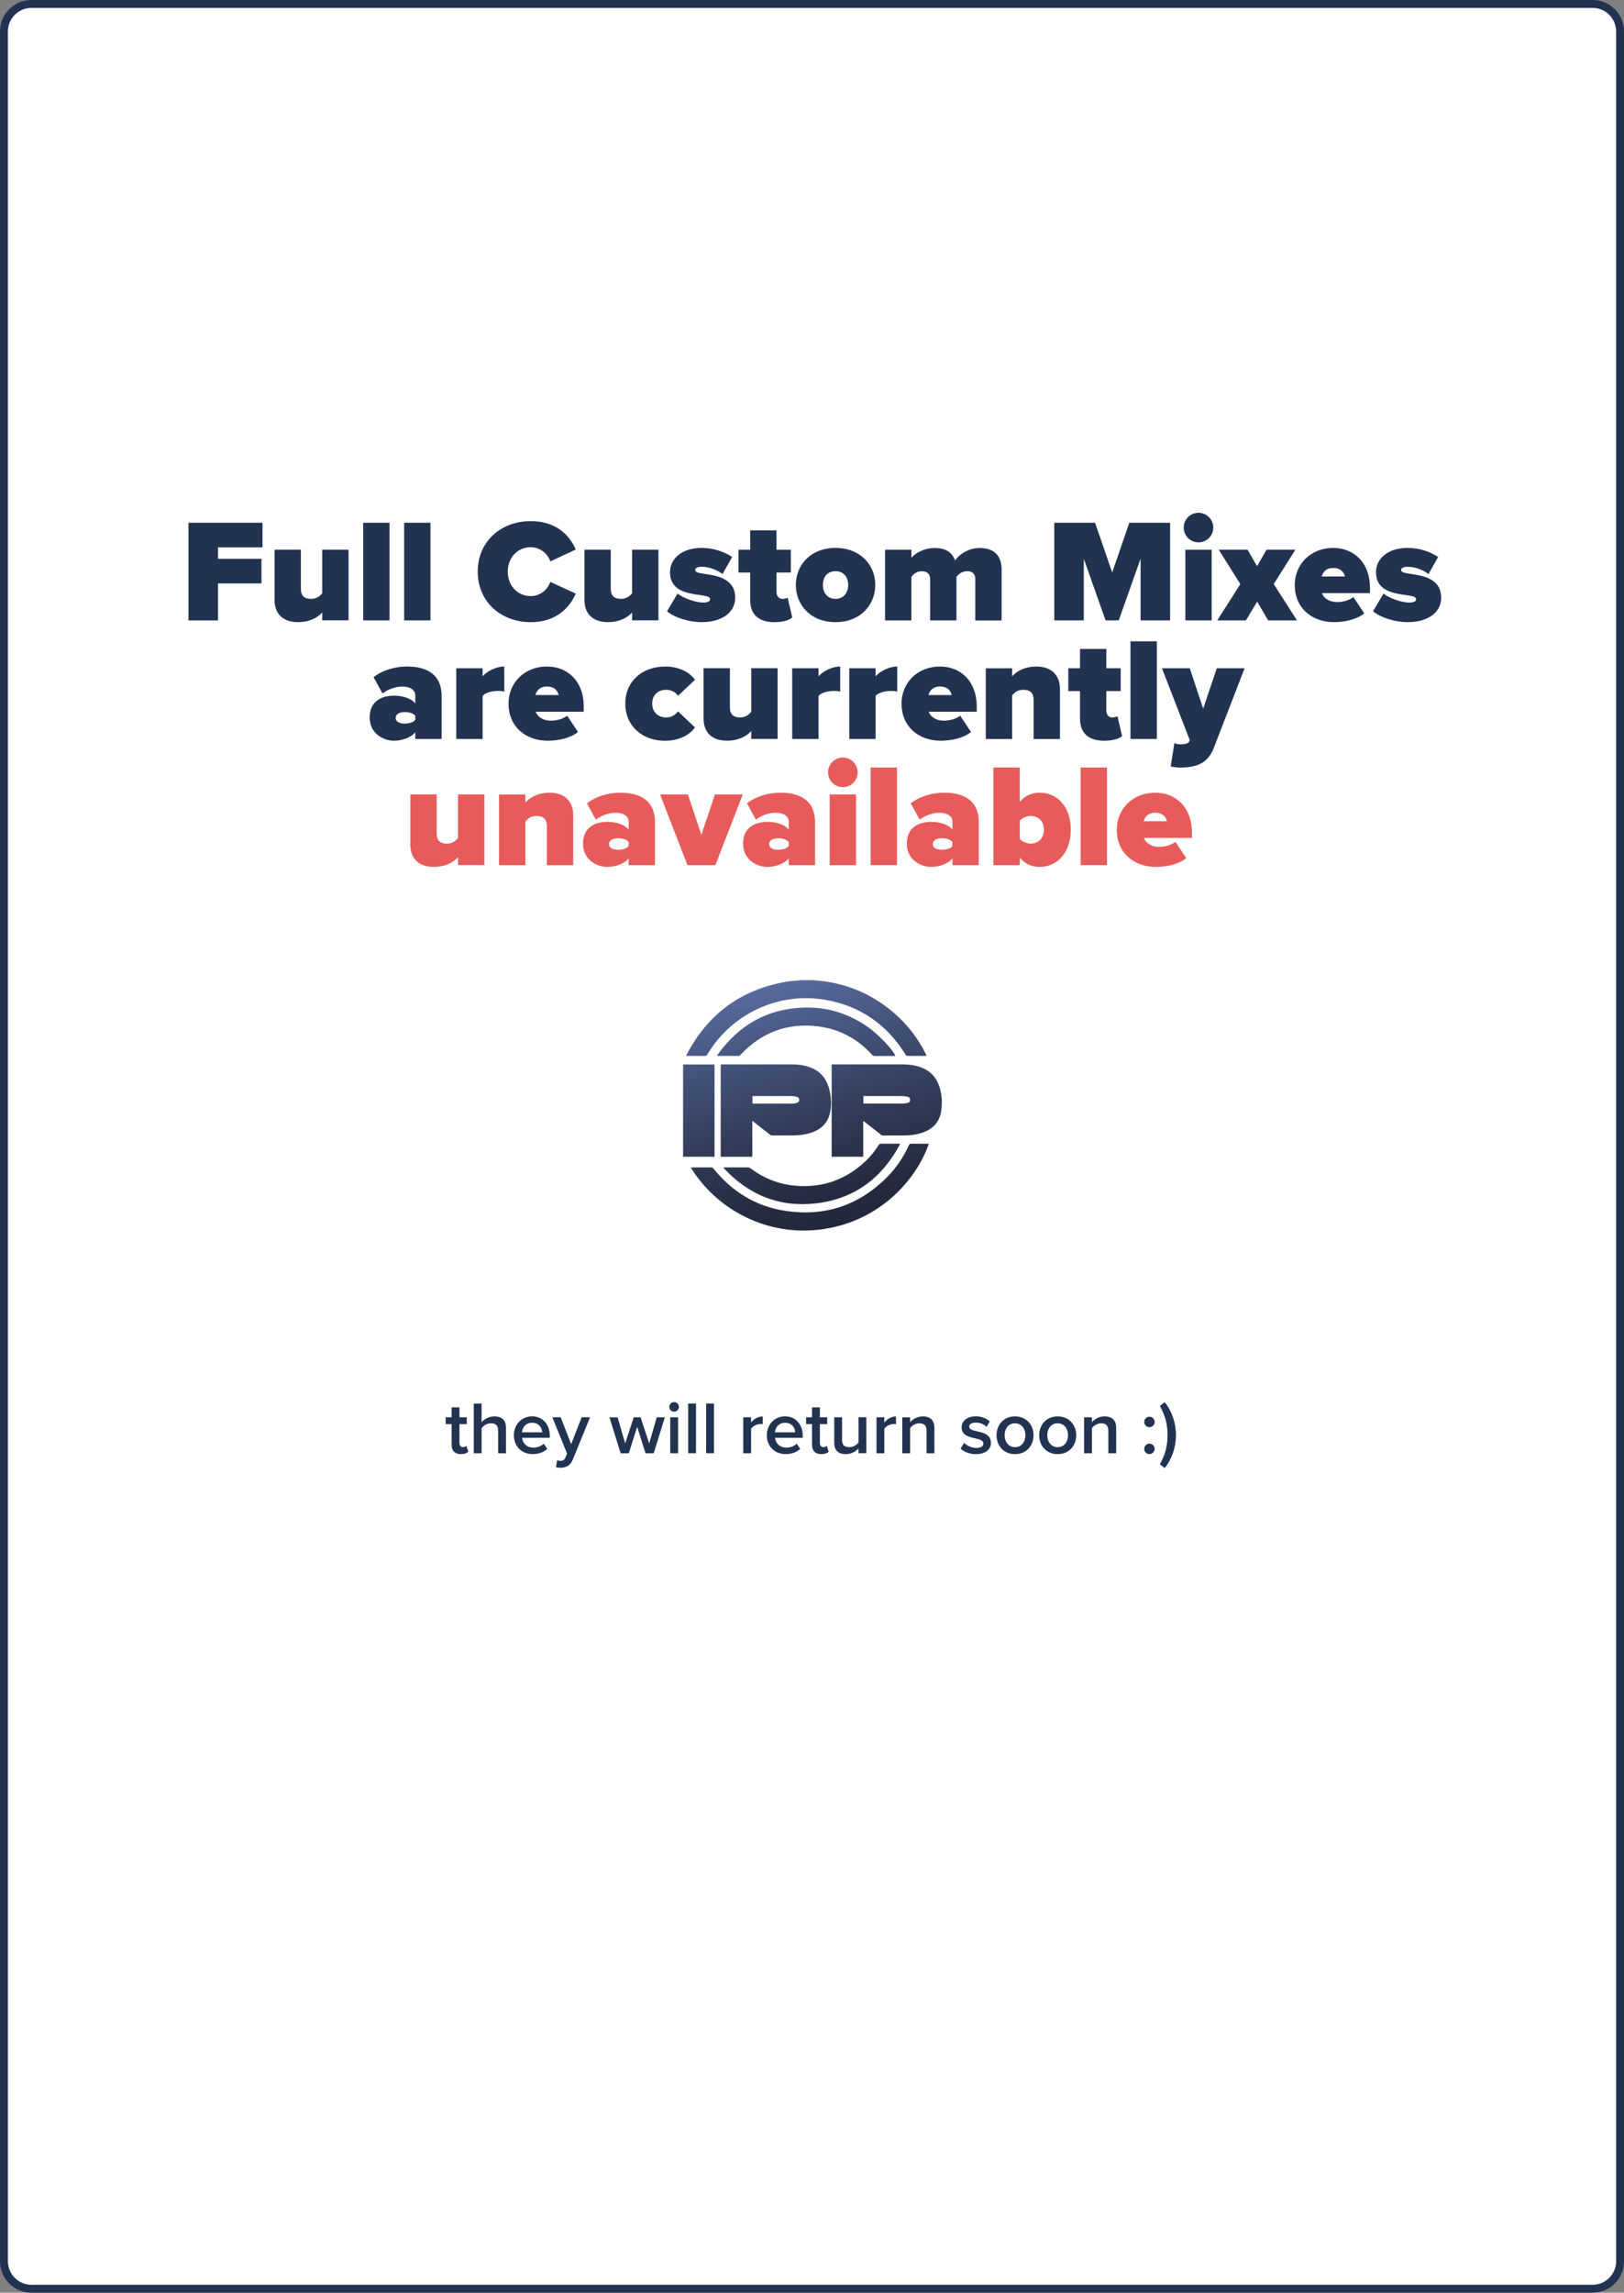 <?xml version="1.0" encoding="UTF-8"?> <svg xmlns="http://www.w3.org/2000/svg" xmlns:xlink="http://www.w3.org/1999/xlink" id="Layer_2" viewBox="0 0 410.75 579.57"><rect x="0" y="0" width="410.75" height="579.57" fill="#808080" stroke="none"/><defs><style>.cls-1{fill:#e85b5b;}.cls-2{fill:#fff;}.cls-3{fill:#223251;}.cls-4{fill:url(#New_Gradient_Swatch_4);}</style><linearGradient id="New_Gradient_Swatch_4" x1="195.87" y1="248.79" x2="212.75" y2="311.77" gradientUnits="userSpaceOnUse"><stop offset="0" stop-color="#596b9e"></stop><stop offset=".28" stop-color="#435178"></stop><stop offset=".58" stop-color="#303a56"></stop><stop offset=".83" stop-color="#252c41"></stop><stop offset="1" stop-color="#21273a"></stop></linearGradient></defs><g id="Layer_1-2"><g id="Full_Custom_Unavail"><path class="cls-2" d="M7.95,1h394.86c3.83,0,6.95,3.11,6.95,6.95v563.68c0,3.83-3.11,6.95-6.95,6.95H7.95c-3.83,0-6.95-3.11-6.95-6.95V7.95C1,4.11,4.11,1,7.95,1Z"></path><path class="cls-3" d="M402.81,2c3.28,0,5.95,2.67,5.95,5.95v563.67c0,3.28-2.67,5.95-5.95,5.95H7.95c-3.28,0-5.95-2.67-5.95-5.95V7.95c0-3.28,2.67-5.95,5.95-5.95h394.86M402.81,0H7.95C3.56,0,0,3.56,0,7.95v563.67c0,4.39,3.56,7.95,7.95,7.95h394.86c4.39,0,7.95-3.56,7.95-7.95V7.95c0-4.39-3.56-7.95-7.95-7.95h0Z"></path><path class="cls-3" d="M47.67,132.15h18.72v6.22h-11.25v2.89h10.99v6.22h-10.99v9.36h-7.47v-24.68Z"></path><path class="cls-3" d="M81.5,154.83c-1.04,1.15-3,2.44-6.14,2.44-4.14,0-5.92-2.48-5.92-5.55v-12.77h6.66v9.92c0,1.81.96,2.52,2.59,2.52,1.48,0,2.26-.78,2.81-1.41v-11.03h6.66v17.87h-6.66v-2Z"></path><path class="cls-3" d="M91.86,132.15h6.66v24.68h-6.66v-24.68Z"></path><path class="cls-3" d="M102.22,132.15h6.66v24.68h-6.66v-24.68Z"></path><path class="cls-3" d="M120.83,144.51c0-7.62,5.85-12.77,13.4-12.77,6.66,0,9.92,3.77,11.4,7.18l-6.44,3c-.63-1.92-2.55-3.59-4.96-3.59-3.4,0-5.81,2.74-5.81,6.18s2.41,6.18,5.81,6.18c2.41,0,4.33-1.67,4.96-3.59l6.44,2.96c-1.44,3.29-4.74,7.22-11.4,7.22-7.55,0-13.4-5.18-13.4-12.77Z"></path><path class="cls-3" d="M159.88,154.83c-1.04,1.15-3,2.44-6.14,2.44-4.14,0-5.92-2.48-5.92-5.55v-12.77h6.66v9.92c0,1.81.96,2.52,2.59,2.52,1.48,0,2.26-.78,2.81-1.41v-11.03h6.66v17.87h-6.66v-2Z"></path><path class="cls-3" d="M171.38,150.06c1.41,1.11,4.44,2.26,6.44,2.26,1.37,0,1.78-.37,1.78-.85,0-.59-.81-.81-2.52-1.04-3-.41-7.62-.96-7.62-5.81,0-3.22,2.81-6.11,7.99-6.11,3,0,5.66.93,7.73,2.29l-2.44,4.33c-1.11-.92-3.18-1.85-5.25-1.85-.96,0-1.67.26-1.67.78s.52.74,2.29,1c3,.44,7.84,1.07,7.84,6.07,0,3.55-3.18,6.14-8.47,6.14-3.29,0-6.85-1.15-8.77-2.74l2.66-4.48Z"></path><path class="cls-3" d="M189.74,151.65v-6.92h-2.96v-5.77h2.96v-4.88h6.66v4.88h3.63v5.77h-3.63v5c0,.93.59,1.67,1.48,1.67.59,0,1.18-.19,1.33-.33l1.18,5.03c-.7.63-2.26,1.18-4.51,1.18-3.96,0-6.14-1.89-6.14-5.62Z"></path><path class="cls-3" d="M201.29,147.87c0-5,3.7-9.36,10.03-9.36s10.06,4.37,10.06,9.36-3.7,9.4-10.06,9.4-10.03-4.4-10.03-9.4ZM214.53,147.87c0-1.96-1.15-3.48-3.22-3.48s-3.18,1.52-3.18,3.48,1.15,3.52,3.18,3.52,3.22-1.52,3.22-3.52Z"></path><path class="cls-3" d="M246.69,146.39c0-1.07-.56-2-2.04-2s-2.29.89-2.74,1.41v11.03h-6.66v-10.43c0-1.07-.52-2-2.04-2s-2.26.89-2.7,1.41v11.03h-6.66v-17.87h6.66v2.04c.78-1,3.03-2.48,5.92-2.48,2.52,0,4.33.93,5.14,3.15,1.04-1.55,3.37-3.15,6.25-3.15,3.29,0,5.51,1.67,5.51,5.37v12.95h-6.66v-10.43Z"></path><path class="cls-3" d="M288.47,141.25l-5.51,15.58h-3.33l-5.51-15.58v15.58h-7.47v-24.68h10.32l4.33,12.58,4.33-12.58h10.32v24.68h-7.47v-15.58Z"></path><path class="cls-3" d="M299.39,133.37c0-2.07,1.67-3.74,3.74-3.74s3.74,1.67,3.74,3.74-1.67,3.74-3.74,3.74-3.74-1.67-3.74-3.74ZM299.8,138.96h6.66v17.87h-6.66v-17.87Z"></path><path class="cls-3" d="M317.97,152.09l-2.85,4.74h-7.25l5.85-9.18-5.48-8.7h7.29l2.41,4.18,2.41-4.18h7.29l-5.48,8.7,5.88,9.18h-7.29l-2.78-4.74Z"></path><path class="cls-3" d="M337.21,138.51c5.25,0,9.29,3.77,9.29,10.06v1.37h-12.14c.37,1.15,1.67,2.26,3.92,2.26,1.52,0,3.15-.55,4.03-1.26l2.74,4.11c-1.78,1.52-4.96,2.22-7.62,2.22-5.59,0-9.95-3.52-9.95-9.4,0-5.18,3.96-9.36,9.73-9.36ZM334.29,145.73h5.88c-.19-.78-.81-2.15-2.96-2.15-2.04,0-2.7,1.33-2.92,2.15Z"></path><path class="cls-3" d="M349.94,150.06c1.41,1.11,4.44,2.26,6.44,2.26,1.37,0,1.78-.37,1.78-.85,0-.59-.81-.81-2.52-1.04-3-.41-7.62-.96-7.62-5.81,0-3.22,2.81-6.11,7.99-6.11,3,0,5.66.93,7.73,2.29l-2.44,4.33c-1.11-.92-3.18-1.85-5.25-1.85-.96,0-1.67.26-1.67.78s.52.74,2.29,1c3,.44,7.84,1.07,7.84,6.07,0,3.55-3.18,6.14-8.47,6.14-3.29,0-6.85-1.15-8.77-2.74l2.66-4.48Z"></path><path class="cls-3" d="M105.04,185.1c-1,1.26-3.18,2.15-5.4,2.15-2.66,0-6.14-1.81-6.14-5.88,0-4.44,3.48-5.51,6.14-5.51,2.33,0,4.44.74,5.4,1.96v-2.04c0-1.26-1.15-2.22-3.33-2.22-1.67,0-3.55.67-4.96,1.74l-2.26-4.11c2.41-1.92,5.74-2.7,8.44-2.7,4.44,0,8.77,1.55,8.77,7.51v10.8h-6.66v-1.7ZM105.04,180.96c-.44-.63-1.59-.96-2.63-.96-1.11,0-2.33.37-2.33,1.48s1.22,1.44,2.33,1.44c1.04,0,2.18-.33,2.63-.96v-1Z"></path><path class="cls-3" d="M115.4,168.93h6.66v2.04c1.11-1.3,3.44-2.48,5.48-2.48v6.36c-.33-.11-.89-.19-1.52-.19-1.41,0-3.22.37-3.96,1.26v10.88h-6.66v-17.87Z"></path><path class="cls-3" d="M138.35,168.49c5.25,0,9.29,3.77,9.29,10.06v1.37h-12.14c.37,1.15,1.67,2.26,3.92,2.26,1.52,0,3.15-.55,4.03-1.26l2.74,4.11c-1.78,1.52-4.96,2.22-7.62,2.22-5.59,0-9.95-3.52-9.95-9.4,0-5.18,3.96-9.36,9.73-9.36ZM135.42,175.7h5.88c-.19-.78-.81-2.15-2.96-2.15-2.04,0-2.7,1.33-2.92,2.15Z"></path><path class="cls-3" d="M168.18,168.49c4.07,0,6.59,1.85,7.59,3.37l-4.29,4.03c-.56-.85-1.59-1.52-3-1.52-1.89,0-3.52,1.18-3.52,3.48s1.63,3.52,3.52,3.52c1.41,0,2.44-.74,3-1.55l4.29,4.07c-1,1.48-3.52,3.37-7.59,3.37-5.66,0-10.03-3.7-10.03-9.4s4.37-9.36,10.03-9.36Z"></path><path class="cls-3" d="M190.01,184.8c-1.04,1.15-3,2.44-6.14,2.44-4.14,0-5.92-2.48-5.92-5.55v-12.77h6.66v9.92c0,1.81.96,2.52,2.59,2.52,1.48,0,2.26-.78,2.81-1.41v-11.03h6.66v17.87h-6.66v-2Z"></path><path class="cls-3" d="M200.37,168.93h6.66v2.04c1.11-1.3,3.44-2.48,5.48-2.48v6.36c-.33-.11-.89-.19-1.52-.19-1.41,0-3.22.37-3.96,1.26v10.88h-6.66v-17.87Z"></path><path class="cls-3" d="M214.8,168.93h6.66v2.04c1.11-1.3,3.44-2.48,5.48-2.48v6.36c-.33-.11-.89-.19-1.52-.19-1.41,0-3.22.37-3.96,1.26v10.88h-6.66v-17.87Z"></path><path class="cls-3" d="M237.75,168.49c5.25,0,9.29,3.77,9.29,10.06v1.37h-12.14c.37,1.15,1.67,2.26,3.92,2.26,1.52,0,3.15-.55,4.03-1.26l2.74,4.11c-1.78,1.52-4.96,2.22-7.62,2.22-5.59,0-9.95-3.52-9.95-9.4,0-5.18,3.96-9.36,9.73-9.36ZM234.83,175.7h5.88c-.19-.78-.81-2.15-2.96-2.15-2.04,0-2.7,1.33-2.92,2.15Z"></path><path class="cls-3" d="M261.43,176.92c0-1.85-1-2.55-2.59-2.55s-2.29.78-2.85,1.41v11.03h-6.66v-17.87h6.66v2.04c1.04-1.18,3-2.48,6.14-2.48,4.14,0,5.96,2.52,5.96,5.62v12.69h-6.66v-9.88Z"></path><path class="cls-3" d="M273.16,181.62v-6.92h-2.96v-5.77h2.96v-4.88h6.66v4.88h3.63v5.77h-3.63v5c0,.93.59,1.67,1.48,1.67.59,0,1.18-.19,1.33-.33l1.18,5.03c-.7.63-2.26,1.18-4.51,1.18-3.96,0-6.14-1.89-6.14-5.62Z"></path><path class="cls-3" d="M285.93,162.12h6.66v24.68h-6.66v-24.68Z"></path><path class="cls-3" d="M298.44,188.17c1.3,0,2.11-.22,2.33-.7l.15-.37-7.03-18.17h7.03l3.4,10.21,3.44-10.21h7.03l-7.77,20.09c-1.59,4.14-4.55,4.92-8.33,5.03-.48,0-1.96-.11-2.59-.3l.93-5.92c.41.22.96.33,1.41.33Z"></path><path class="cls-1" d="M115.85,216.7c-1.04,1.15-3,2.44-6.14,2.44-4.14,0-5.92-2.48-5.92-5.55v-12.77h6.66v9.92c0,1.81.96,2.52,2.59,2.52,1.48,0,2.26-.78,2.81-1.41v-11.03h6.66v17.87h-6.66v-2Z"></path><path class="cls-1" d="M138.32,208.82c0-1.85-1-2.55-2.59-2.55s-2.29.78-2.85,1.41v11.03h-6.66v-17.87h6.66v2.04c1.04-1.18,3-2.48,6.14-2.48,4.14,0,5.96,2.52,5.96,5.62v12.69h-6.66v-9.88Z"></path><path class="cls-1" d="M159,217c-1,1.26-3.18,2.15-5.4,2.15-2.66,0-6.14-1.81-6.14-5.88,0-4.44,3.48-5.51,6.14-5.51,2.33,0,4.44.74,5.4,1.96v-2.04c0-1.26-1.15-2.22-3.33-2.22-1.67,0-3.55.67-4.96,1.74l-2.26-4.11c2.41-1.92,5.74-2.7,8.44-2.7,4.44,0,8.77,1.55,8.77,7.51v10.8h-6.66v-1.7ZM159,212.86c-.44-.63-1.59-.96-2.63-.96-1.11,0-2.33.37-2.33,1.48s1.22,1.44,2.33,1.44c1.04,0,2.18-.33,2.63-.96v-1Z"></path><path class="cls-1" d="M166.96,200.83h7.03l3.4,10.21,3.44-10.21h7.03l-6.92,17.87h-7.07l-6.92-17.87Z"></path><path class="cls-1" d="M199.49,217c-1,1.26-3.18,2.15-5.4,2.15-2.66,0-6.14-1.81-6.14-5.88,0-4.44,3.48-5.51,6.14-5.51,2.33,0,4.44.74,5.4,1.96v-2.04c0-1.26-1.15-2.22-3.33-2.22-1.67,0-3.55.67-4.96,1.74l-2.26-4.11c2.41-1.92,5.74-2.7,8.44-2.7,4.44,0,8.77,1.55,8.77,7.51v10.8h-6.66v-1.7ZM199.49,212.86c-.44-.63-1.59-.96-2.63-.96-1.11,0-2.33.37-2.33,1.48s1.22,1.44,2.33,1.44c1.04,0,2.18-.33,2.63-.96v-1Z"></path><path class="cls-1" d="M209.44,195.24c0-2.07,1.67-3.74,3.74-3.74s3.74,1.67,3.74,3.74-1.67,3.74-3.74,3.74-3.74-1.67-3.74-3.74ZM209.85,200.83h6.66v17.87h-6.66v-17.87Z"></path><path class="cls-1" d="M220.21,194.02h6.66v24.68h-6.66v-24.68Z"></path><path class="cls-1" d="M240.9,217c-1,1.26-3.18,2.15-5.4,2.15-2.66,0-6.14-1.81-6.14-5.88,0-4.44,3.48-5.51,6.14-5.51,2.33,0,4.44.74,5.4,1.96v-2.04c0-1.26-1.15-2.22-3.33-2.22-1.67,0-3.55.67-4.96,1.74l-2.26-4.11c2.41-1.92,5.74-2.7,8.44-2.7,4.44,0,8.77,1.55,8.77,7.51v10.8h-6.66v-1.7ZM240.9,212.86c-.44-.63-1.59-.96-2.63-.96-1.11,0-2.33.37-2.33,1.48s1.22,1.44,2.33,1.44c1.04,0,2.18-.33,2.63-.96v-1Z"></path><path class="cls-1" d="M251.26,194.02h6.66v8.7c1.41-1.7,3.22-2.33,5.03-2.33,4.4,0,7.88,3.44,7.88,9.36s-3.55,9.4-7.88,9.4c-1.81,0-3.52-.63-5.03-2.33v1.89h-6.66v-24.68ZM260.7,213.26c1.81,0,3.33-1.26,3.33-3.52s-1.52-3.48-3.33-3.48c-.89,0-2.15.44-2.77,1.22v4.59c.63.78,1.89,1.18,2.77,1.18Z"></path><path class="cls-1" d="M273.32,194.02h6.66v24.68h-6.66v-24.68Z"></path><path class="cls-1" d="M292.19,200.39c5.25,0,9.29,3.77,9.29,10.06v1.37h-12.14c.37,1.15,1.67,2.26,3.92,2.26,1.52,0,3.15-.55,4.03-1.26l2.74,4.11c-1.78,1.52-4.96,2.22-7.62,2.22-5.59,0-9.95-3.52-9.95-9.4,0-5.18,3.96-9.36,9.73-9.36ZM289.27,207.6h5.88c-.19-.78-.81-2.15-2.96-2.15-2.04,0-2.7,1.33-2.92,2.15Z"></path><g id="IPP_Logo_Picto_Only_Blue_Gradient"><path id="IPP_Logo_Picto_Only_Blue_Gradient-2" class="cls-4" d="M205.2,247.75c.78.07,1.56.12,2.33.21,6.04.65,11.51,2.77,16.41,6.37,4.37,3.21,7.77,7.24,10.2,12.09.07.14.14.29.23.5h-.4c-1.46,0-2.92,0-4.38,0-.28,0-.42-.1-.56-.32-4.65-7.52-11.28-12.21-19.99-13.81-11.87-2.18-23.92,3.35-30.11,13.73-.19.31-.38.41-.73.41-1.4-.02-2.8,0-4.2,0-.13,0-.26,0-.46,0,.07-.16.11-.28.16-.38,5.36-10.21,13.69-16.37,25.06-18.36,1.13-.2,2.28-.24,3.43-.36.16-.02.33-.04.49-.06.83,0,1.66,0,2.49,0ZM190.63,283.61c1.39,1.09,2.78,2.18,4.18,3.26.12.09.29.15.44.15,1.83,0,3.65.02,5.48,0,1.45-.02,2.89-.19,4.28-.63,2.72-.87,4.52-2.6,5-5.49.35-2.1.19-4.19-.47-6.22-.8-2.46-2.44-4.12-4.9-4.96-1.38-.47-2.81-.65-4.27-.65-5.91,0-11.81,0-17.72,0-.12,0-.25.01-.37.02v23.29c.05.02.09.04.12.04,2.55,0,5.1,0,7.65,0,.19,0,.24-.08.24-.26,0-1.77-.01-3.53-.01-5.3,0-1.15,0-2.29,0-3.52.16.12.26.18.35.25ZM190.32,277.08c.14,0,.25,0,.37,0,3.15,0,6.31,0,9.46,0,.42,0,.85.05,1.27.15.49.11.72.41.72.8,0,.4-.22.68-.71.81-.34.09-.7.15-1.05.15-3.28.01-6.57,0-9.85,0-.06,0-.12,0-.21-.01v-1.9ZM218.66,283.6c1.4,1.09,2.8,2.19,4.21,3.28.11.09.27.15.41.15,1.87,0,3.75.02,5.62,0,1.41-.02,2.81-.2,4.17-.63,2.74-.87,4.55-2.62,4.98-5.54.3-2.06.2-4.12-.44-6.12-.78-2.44-2.38-4.11-4.8-4.97-1.43-.51-2.92-.69-4.44-.7-5.88,0-11.76,0-17.64,0-.13,0-.25.01-.38.02v23.32h7.98v-9.06c.15.11.25.17.33.24ZM218.73,277.08c3.14,0,6.28,0,9.43,0,.43,0,.88.05,1.3.14.51.11.74.42.74.82,0,.39-.23.67-.73.79-.34.09-.7.14-1.05.14-3.27.01-6.55,0-9.82,0-.07,0-.14,0-.23-.01v-1.9c.14,0,.25,0,.37,0ZM208.55,310.65c14.17-2.17,23.25-12.51,26.38-21.52-.12,0-.23-.01-.35-.01-1.38,0-2.75,0-4.13,0-.3,0-.43.1-.55.36-1.4,3.03-3.22,5.78-5.58,8.14-7.02,7.01-15.48,9.9-25.29,8.54-7.61-1.06-13.77-4.8-18.59-10.76-.16-.19-.31-.28-.56-.28-1.59.01-3.18,0-4.77,0-.11,0-.23.01-.39.02,6.27,10.23,19,17.8,33.82,15.53ZM181.43,266.9s.09.02.14.02c1.74,0,3.49,0,5.23,0,.15,0,.33-.12.44-.23,5.33-5.69,11.87-8.17,19.62-7.24,5.46.66,10.03,3.15,13.74,7.22.18.19.35.27.61.27,1.64-.01,3.27,0,4.91,0,.11,0,.23-.01.35-.02-.65-1.64-4.44-5.57-7.16-7.44-4.54-3.11-9.55-4.79-15.06-4.78-9.74.01-17.29,4.24-22.88,12.09.02.04.04.09.07.13ZM227.58,289.11h-.31c-1.48,0-2.96,0-4.45,0-.26,0-.4.09-.54.3-.98,1.53-2.1,2.95-3.44,4.2-5.04,4.7-10.99,6.76-17.85,6.11-4.15-.39-7.88-1.9-11.2-4.41-.16-.12-.38-.2-.58-.2-1.94-.01-3.89,0-5.83,0-.11,0-.22.01-.34.02,0,.04-.02.08-.03.12,6.29,6.77,14.04,10,23.29,8.96,9.77-1.1,16.76-6.39,21.34-14.96-.02-.05-.05-.09-.07-.14ZM172.77,292.41h7.95v-23.32h-7.95v23.32Z"></path></g><path class="cls-3" d="M114.23,365.25v-5.25h-1.51v-1.73h1.51v-2.49h1.98v2.49h1.85v1.73h-1.85v4.76c0,.62.3,1.07.87,1.07.38,0,.73-.15.88-.32l.47,1.49c-.36.34-.94.58-1.86.58-1.53,0-2.33-.83-2.33-2.33Z"></path><path class="cls-3" d="M125.99,361.64c0-1.41-.73-1.84-1.85-1.84-1,0-1.86.6-2.33,1.22v6.35h-1.98v-12.56h1.98v4.71c.6-.72,1.79-1.47,3.22-1.47,1.96,0,2.94,1.02,2.94,2.88v6.44h-1.98v-5.72Z"></path><path class="cls-3" d="M134.58,358.04c2.73,0,4.48,2.09,4.48,4.95v.47h-7.02c.15,1.37,1.19,2.5,2.9,2.5.88,0,1.94-.36,2.58-1l.9,1.3c-.9.87-2.24,1.32-3.69,1.32-2.73,0-4.76-1.9-4.76-4.78,0-2.64,1.92-4.76,4.61-4.76ZM132.02,362.07h5.12c-.04-1.07-.77-2.41-2.56-2.41-1.69,0-2.47,1.3-2.56,2.41Z"></path><path class="cls-3" d="M141.68,369.3c.62,0,1.04-.19,1.3-.79l.45-1.04-3.73-9.21h2.11l2.65,6.82,2.66-6.82h2.13l-4.39,10.73c-.62,1.54-1.71,2.03-3.13,2.05-.28,0-.83-.06-1.11-.13l.3-1.77c.21.09.53.15.75.15Z"></path><path class="cls-3" d="M161.15,360.7l-2.11,6.67h-2.07l-2.82-9.09h2.05l1.92,6.61,2.17-6.61h1.73l2.17,6.61,1.92-6.61h2.05l-2.82,9.09h-2.07l-2.11-6.67Z"></path><path class="cls-3" d="M169.28,355.65c0-.68.56-1.22,1.22-1.22s1.22.55,1.22,1.22-.55,1.22-1.22,1.22-1.22-.55-1.22-1.22ZM169.52,358.27h1.98v9.09h-1.98v-9.09Z"></path><path class="cls-3" d="M174.06,354.8h1.98v12.56h-1.98v-12.56Z"></path><path class="cls-3" d="M178.6,354.8h1.98v12.56h-1.98v-12.56Z"></path><path class="cls-3" d="M187.98,358.27h1.98v1.34c.68-.87,1.77-1.54,2.96-1.54v1.96c-.17-.04-.38-.06-.62-.06-.83,0-1.94.57-2.33,1.21v6.2h-1.98v-9.09Z"></path><path class="cls-3" d="M198.56,358.04c2.73,0,4.48,2.09,4.48,4.95v.47h-7.02c.15,1.37,1.19,2.5,2.9,2.5.88,0,1.94-.36,2.58-1l.9,1.3c-.9.87-2.24,1.32-3.69,1.32-2.73,0-4.76-1.9-4.76-4.78,0-2.64,1.92-4.76,4.61-4.76ZM196,362.07h5.12c-.04-1.07-.77-2.41-2.56-2.41-1.69,0-2.47,1.3-2.56,2.41Z"></path><path class="cls-3" d="M205.39,365.25v-5.25h-1.51v-1.73h1.51v-2.49h1.98v2.49h1.85v1.73h-1.85v4.76c0,.62.3,1.07.87,1.07.38,0,.73-.15.88-.32l.47,1.49c-.36.34-.94.58-1.86.58-1.53,0-2.33-.83-2.33-2.33Z"></path><path class="cls-3" d="M217.14,366.16c-.66.73-1.79,1.43-3.22,1.43-1.96,0-2.92-1.02-2.92-2.88v-6.44h1.98v5.72c0,1.41.72,1.84,1.83,1.84,1,0,1.86-.56,2.33-1.19v-6.38h1.98v9.09h-1.98v-1.21Z"></path><path class="cls-3" d="M221.68,358.27h1.98v1.34c.68-.87,1.77-1.54,2.96-1.54v1.96c-.17-.04-.38-.06-.62-.06-.83,0-1.94.57-2.33,1.21v6.2h-1.98v-9.09Z"></path><path class="cls-3" d="M234.35,361.68c0-1.41-.72-1.88-1.83-1.88-1.02,0-1.88.6-2.33,1.22v6.35h-1.98v-9.09h1.98v1.24c.6-.72,1.77-1.47,3.2-1.47,1.96,0,2.94,1.05,2.94,2.92v6.4h-1.98v-5.69Z"></path><path class="cls-3" d="M243.84,364.75c.64.66,1.9,1.28,3.09,1.28s1.79-.43,1.79-1.11c0-.79-.96-1.07-2.07-1.32-1.56-.34-3.43-.75-3.43-2.79,0-1.49,1.28-2.77,3.58-2.77,1.54,0,2.71.55,3.54,1.28l-.83,1.39c-.55-.62-1.56-1.09-2.69-1.09-1.04,0-1.69.38-1.69,1.02,0,.7.9.94,1.98,1.19,1.58.34,3.52.79,3.52,2.94,0,1.6-1.34,2.82-3.78,2.82-1.54,0-2.96-.49-3.9-1.41l.9-1.43Z"></path><path class="cls-3" d="M252.05,362.81c0-2.6,1.79-4.76,4.67-4.76s4.69,2.17,4.69,4.76-1.77,4.78-4.69,4.78-4.67-2.17-4.67-4.78ZM259.35,362.81c0-1.6-.94-3.01-2.64-3.01s-2.62,1.41-2.62,3.01.94,3.03,2.62,3.03,2.64-1.41,2.64-3.03Z"></path><path class="cls-3" d="M262.84,362.81c0-2.6,1.79-4.76,4.67-4.76s4.69,2.17,4.69,4.76-1.77,4.78-4.69,4.78-4.67-2.17-4.67-4.78ZM270.14,362.81c0-1.6-.94-3.01-2.64-3.01s-2.62,1.41-2.62,3.01.94,3.03,2.62,3.03,2.64-1.41,2.64-3.03Z"></path><path class="cls-3" d="M280.33,361.68c0-1.41-.72-1.88-1.83-1.88-1.02,0-1.88.6-2.33,1.22v6.35h-1.98v-9.09h1.98v1.24c.6-.72,1.77-1.47,3.2-1.47,1.96,0,2.94,1.05,2.94,2.92v6.4h-1.98v-5.69Z"></path><path class="cls-3" d="M290.72,358.14c.72,0,1.32.6,1.32,1.32s-.6,1.32-1.32,1.32-1.32-.6-1.32-1.32.6-1.32,1.32-1.32ZM290.72,364.94c.72,0,1.32.6,1.32,1.32s-.6,1.32-1.32,1.32-1.32-.6-1.32-1.32.6-1.32,1.32-1.32Z"></path><path class="cls-3" d="M293.36,355.39l1.22-.92c1.79,2.18,2.86,5.29,2.86,8.32s-1.07,6.16-2.86,8.32l-1.22-.94c1.26-2.32,1.94-4.42,1.94-7.38s-.68-5.07-1.94-7.4Z"></path></g></g></svg> 